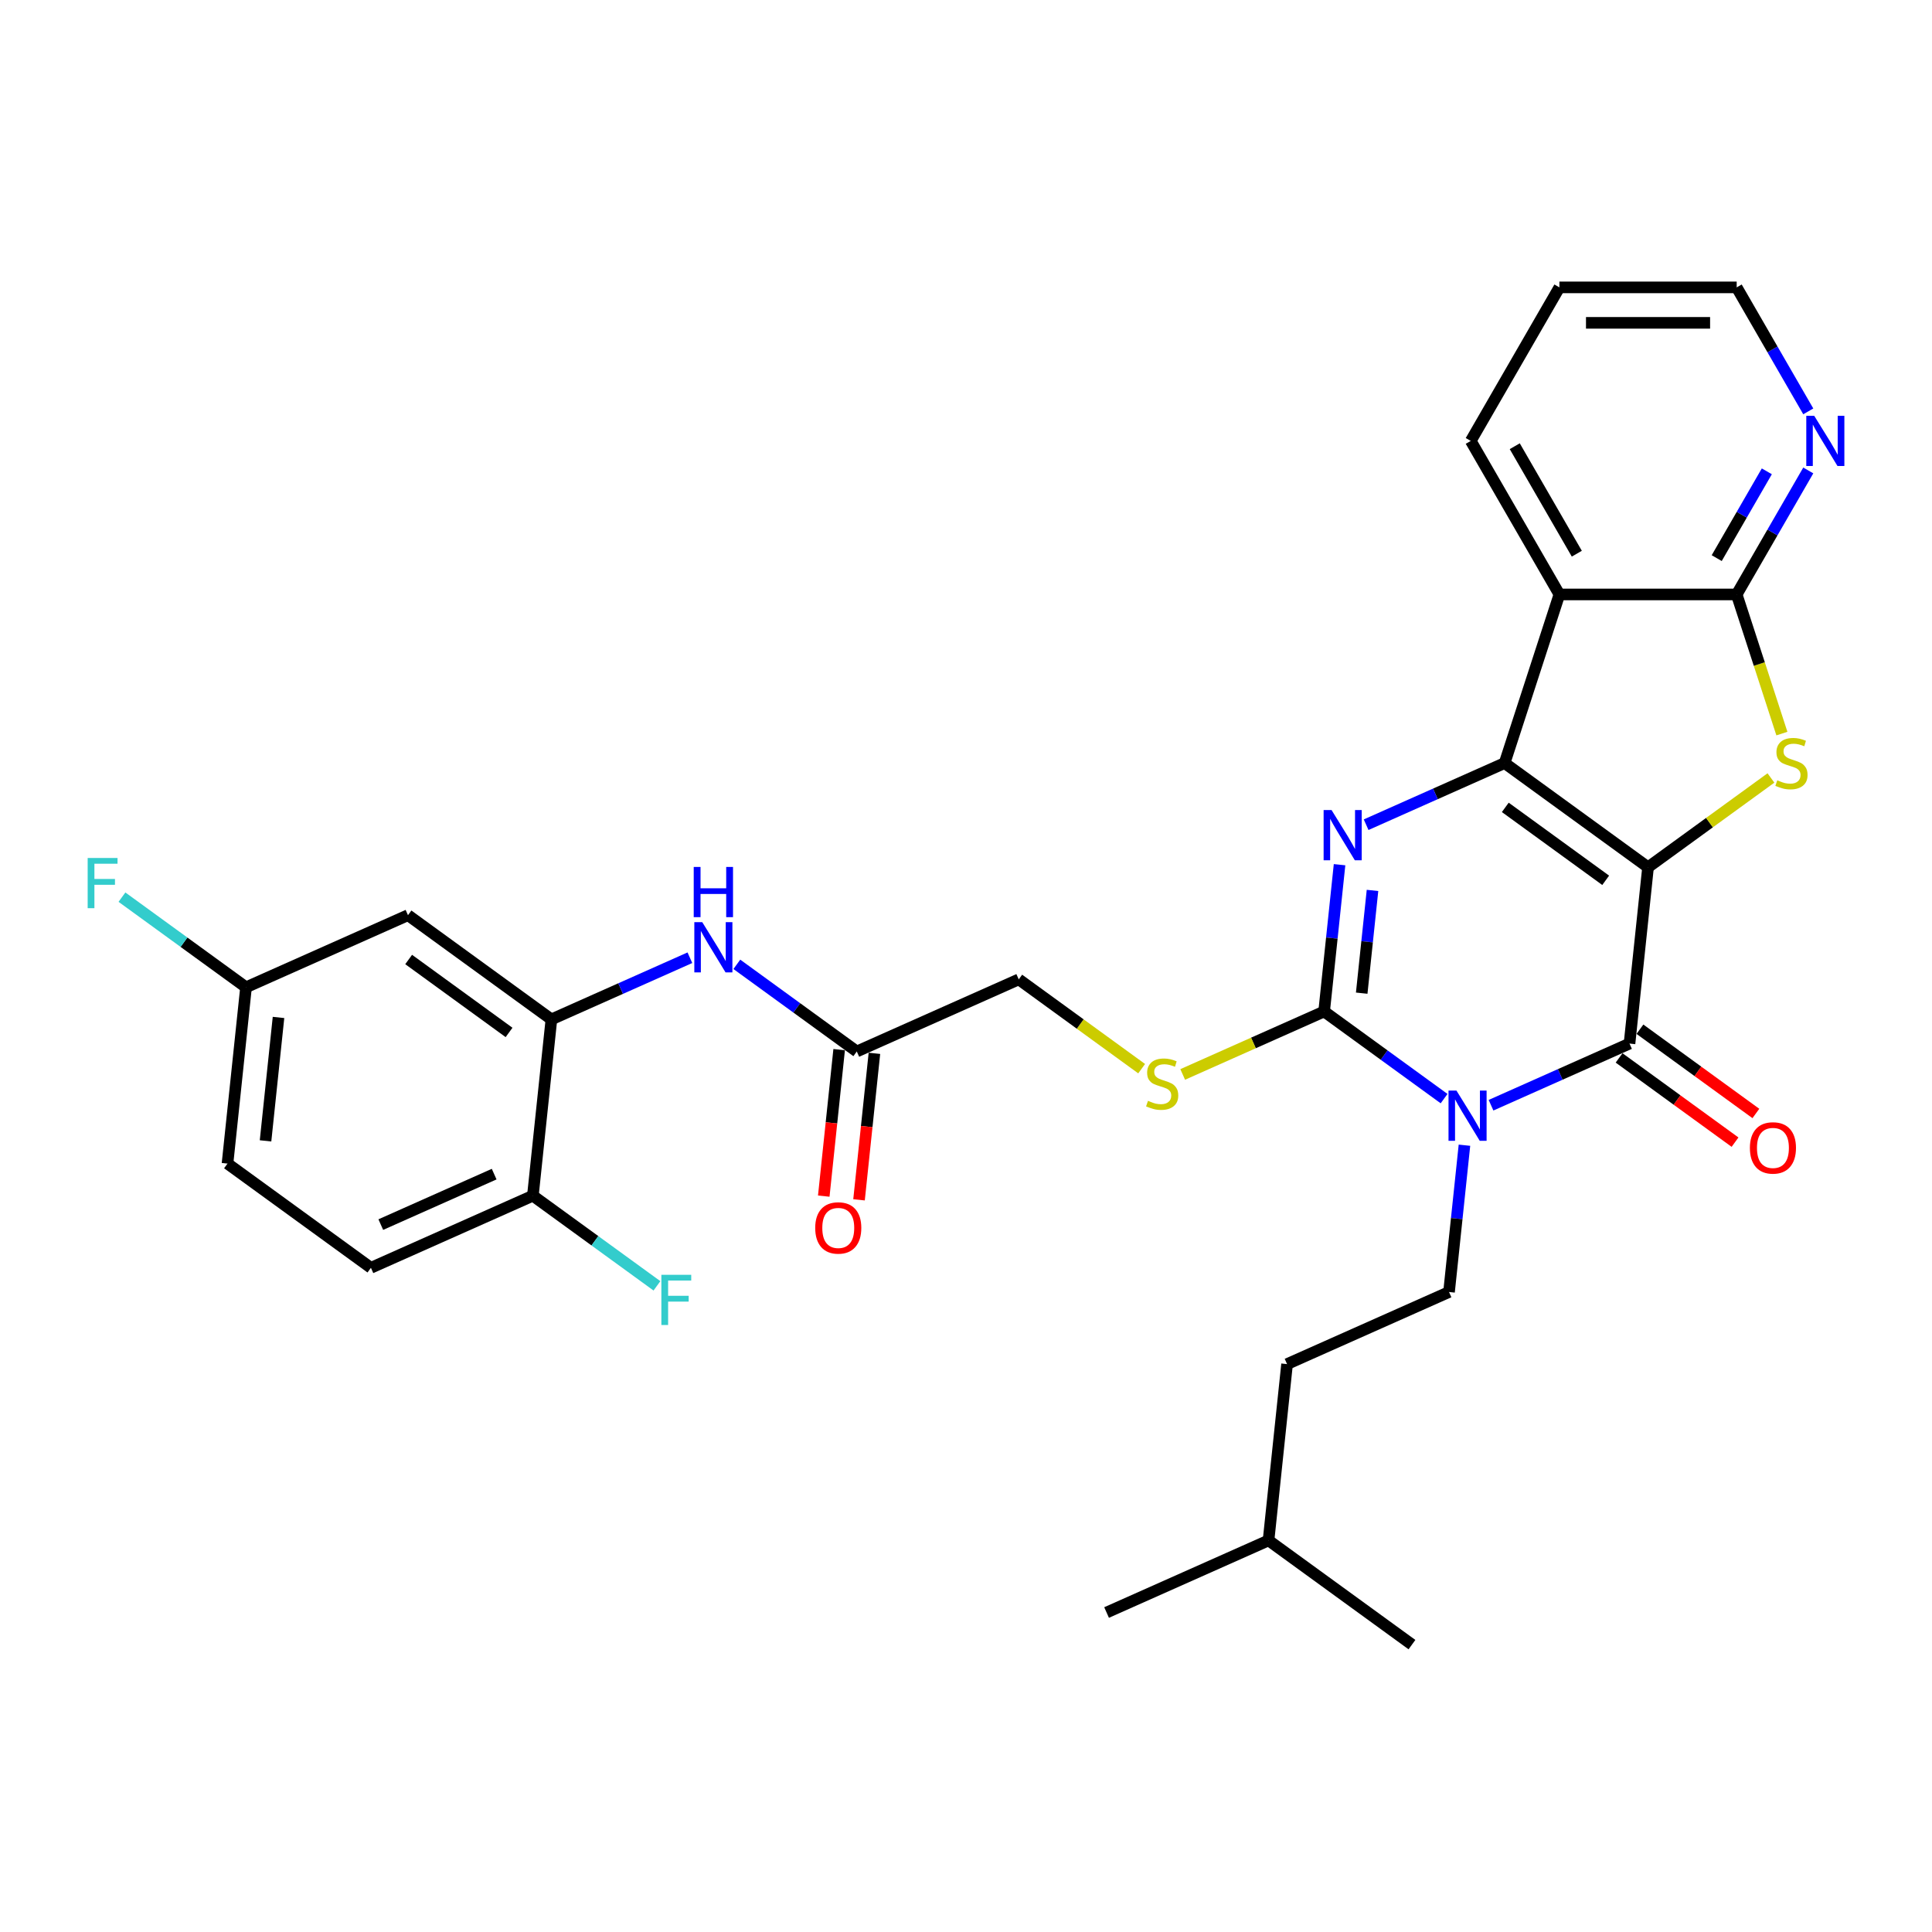 <?xml version='1.0' encoding='iso-8859-1'?>
<svg version='1.1' baseProfile='full'
              xmlns='http://www.w3.org/2000/svg'
                      xmlns:rdkit='http://www.rdkit.org/xml'
                      xmlns:xlink='http://www.w3.org/1999/xlink'
                  xml:space='preserve'
width='1000px' height='1000px' viewBox='0 0 1000 1000'>
<!-- END OF HEADER -->
<rect style='opacity:1.0;fill:#FFFFFF;stroke:none' width='1000' height='1000' x='0' y='0'> </rect>
<path class='bond-0' d='M 853.024,448.892 L 778.787,394.956' style='fill:none;fill-rule:evenodd;stroke:#000000;stroke-width:6px;stroke-linecap:butt;stroke-linejoin:miter;stroke-opacity:1' />
<path class='bond-0' d='M 831.101,455.649 L 779.135,417.894' style='fill:none;fill-rule:evenodd;stroke:#000000;stroke-width:6px;stroke-linecap:butt;stroke-linejoin:miter;stroke-opacity:1' />
<path class='bond-2' d='M 853.024,448.892 L 843.432,540.151' style='fill:none;fill-rule:evenodd;stroke:#000000;stroke-width:6px;stroke-linecap:butt;stroke-linejoin:miter;stroke-opacity:1' />
<path class='bond-5' d='M 853.024,448.892 L 884.829,425.784' style='fill:none;fill-rule:evenodd;stroke:#000000;stroke-width:6px;stroke-linecap:butt;stroke-linejoin:miter;stroke-opacity:1' />
<path class='bond-5' d='M 884.829,425.784 L 916.634,402.676' style='fill:none;fill-rule:evenodd;stroke:#CCCC00;stroke-width:6px;stroke-linecap:butt;stroke-linejoin:miter;stroke-opacity:1' />
<path class='bond-3' d='M 778.787,394.956 L 742.947,410.913' style='fill:none;fill-rule:evenodd;stroke:#000000;stroke-width:6px;stroke-linecap:butt;stroke-linejoin:miter;stroke-opacity:1' />
<path class='bond-3' d='M 742.947,410.913 L 707.108,426.869' style='fill:none;fill-rule:evenodd;stroke:#0000FF;stroke-width:6px;stroke-linecap:butt;stroke-linejoin:miter;stroke-opacity:1' />
<path class='bond-6' d='M 778.787,394.956 L 807.143,307.685' style='fill:none;fill-rule:evenodd;stroke:#000000;stroke-width:6px;stroke-linecap:butt;stroke-linejoin:miter;stroke-opacity:1' />
<path class='bond-1' d='M 771.753,572.064 L 807.592,556.108' style='fill:none;fill-rule:evenodd;stroke:#0000FF;stroke-width:6px;stroke-linecap:butt;stroke-linejoin:miter;stroke-opacity:1' />
<path class='bond-1' d='M 807.592,556.108 L 843.432,540.151' style='fill:none;fill-rule:evenodd;stroke:#000000;stroke-width:6px;stroke-linecap:butt;stroke-linejoin:miter;stroke-opacity:1' />
<path class='bond-4' d='M 747.454,568.647 L 716.411,546.092' style='fill:none;fill-rule:evenodd;stroke:#0000FF;stroke-width:6px;stroke-linecap:butt;stroke-linejoin:miter;stroke-opacity:1' />
<path class='bond-4' d='M 716.411,546.092 L 685.367,523.538' style='fill:none;fill-rule:evenodd;stroke:#000000;stroke-width:6px;stroke-linecap:butt;stroke-linejoin:miter;stroke-opacity:1' />
<path class='bond-9' d='M 757.997,592.761 L 754.004,630.747' style='fill:none;fill-rule:evenodd;stroke:#0000FF;stroke-width:6px;stroke-linecap:butt;stroke-linejoin:miter;stroke-opacity:1' />
<path class='bond-9' d='M 754.004,630.747 L 750.012,668.733' style='fill:none;fill-rule:evenodd;stroke:#000000;stroke-width:6px;stroke-linecap:butt;stroke-linejoin:miter;stroke-opacity:1' />
<path class='bond-15' d='M 838.038,547.575 L 868.045,569.376' style='fill:none;fill-rule:evenodd;stroke:#000000;stroke-width:6px;stroke-linecap:butt;stroke-linejoin:miter;stroke-opacity:1' />
<path class='bond-15' d='M 868.045,569.376 L 898.052,591.177' style='fill:none;fill-rule:evenodd;stroke:#FF0000;stroke-width:6px;stroke-linecap:butt;stroke-linejoin:miter;stroke-opacity:1' />
<path class='bond-15' d='M 848.826,532.727 L 878.832,554.528' style='fill:none;fill-rule:evenodd;stroke:#000000;stroke-width:6px;stroke-linecap:butt;stroke-linejoin:miter;stroke-opacity:1' />
<path class='bond-15' d='M 878.832,554.528 L 908.839,576.33' style='fill:none;fill-rule:evenodd;stroke:#FF0000;stroke-width:6px;stroke-linecap:butt;stroke-linejoin:miter;stroke-opacity:1' />
<path class='bond-32' d='M 693.352,447.566 L 689.359,485.552' style='fill:none;fill-rule:evenodd;stroke:#0000FF;stroke-width:6px;stroke-linecap:butt;stroke-linejoin:miter;stroke-opacity:1' />
<path class='bond-32' d='M 689.359,485.552 L 685.367,523.538' style='fill:none;fill-rule:evenodd;stroke:#000000;stroke-width:6px;stroke-linecap:butt;stroke-linejoin:miter;stroke-opacity:1' />
<path class='bond-32' d='M 710.406,460.88 L 707.611,487.47' style='fill:none;fill-rule:evenodd;stroke:#0000FF;stroke-width:6px;stroke-linecap:butt;stroke-linejoin:miter;stroke-opacity:1' />
<path class='bond-32' d='M 707.611,487.47 L 704.816,514.06' style='fill:none;fill-rule:evenodd;stroke:#000000;stroke-width:6px;stroke-linecap:butt;stroke-linejoin:miter;stroke-opacity:1' />
<path class='bond-10' d='M 685.367,523.538 L 648.766,539.833' style='fill:none;fill-rule:evenodd;stroke:#000000;stroke-width:6px;stroke-linecap:butt;stroke-linejoin:miter;stroke-opacity:1' />
<path class='bond-10' d='M 648.766,539.833 L 612.164,556.129' style='fill:none;fill-rule:evenodd;stroke:#CCCC00;stroke-width:6px;stroke-linecap:butt;stroke-linejoin:miter;stroke-opacity:1' />
<path class='bond-7' d='M 922.305,379.705 L 910.605,343.695' style='fill:none;fill-rule:evenodd;stroke:#CCCC00;stroke-width:6px;stroke-linecap:butt;stroke-linejoin:miter;stroke-opacity:1' />
<path class='bond-7' d='M 910.605,343.695 L 898.905,307.685' style='fill:none;fill-rule:evenodd;stroke:#000000;stroke-width:6px;stroke-linecap:butt;stroke-linejoin:miter;stroke-opacity:1' />
<path class='bond-23' d='M 807.143,307.685 L 761.262,228.217' style='fill:none;fill-rule:evenodd;stroke:#000000;stroke-width:6px;stroke-linecap:butt;stroke-linejoin:miter;stroke-opacity:1' />
<path class='bond-23' d='M 816.154,286.589 L 784.038,230.961' style='fill:none;fill-rule:evenodd;stroke:#000000;stroke-width:6px;stroke-linecap:butt;stroke-linejoin:miter;stroke-opacity:1' />
<path class='bond-31' d='M 807.143,307.685 L 898.905,307.685' style='fill:none;fill-rule:evenodd;stroke:#000000;stroke-width:6px;stroke-linecap:butt;stroke-linejoin:miter;stroke-opacity:1' />
<path class='bond-13' d='M 898.905,307.685 L 917.432,275.595' style='fill:none;fill-rule:evenodd;stroke:#000000;stroke-width:6px;stroke-linecap:butt;stroke-linejoin:miter;stroke-opacity:1' />
<path class='bond-13' d='M 917.432,275.595 L 935.959,243.505' style='fill:none;fill-rule:evenodd;stroke:#0000FF;stroke-width:6px;stroke-linecap:butt;stroke-linejoin:miter;stroke-opacity:1' />
<path class='bond-13' d='M 888.569,288.882 L 901.538,266.419' style='fill:none;fill-rule:evenodd;stroke:#000000;stroke-width:6px;stroke-linecap:butt;stroke-linejoin:miter;stroke-opacity:1' />
<path class='bond-13' d='M 901.538,266.419 L 914.507,243.956' style='fill:none;fill-rule:evenodd;stroke:#0000FF;stroke-width:6px;stroke-linecap:butt;stroke-linejoin:miter;stroke-opacity:1' />
<path class='bond-8' d='M 285.408,527.634 L 321.248,511.677' style='fill:none;fill-rule:evenodd;stroke:#000000;stroke-width:6px;stroke-linecap:butt;stroke-linejoin:miter;stroke-opacity:1' />
<path class='bond-8' d='M 321.248,511.677 L 357.087,495.72' style='fill:none;fill-rule:evenodd;stroke:#0000FF;stroke-width:6px;stroke-linecap:butt;stroke-linejoin:miter;stroke-opacity:1' />
<path class='bond-14' d='M 285.408,527.634 L 211.171,473.698' style='fill:none;fill-rule:evenodd;stroke:#000000;stroke-width:6px;stroke-linecap:butt;stroke-linejoin:miter;stroke-opacity:1' />
<path class='bond-14' d='M 263.485,534.391 L 211.52,496.635' style='fill:none;fill-rule:evenodd;stroke:#000000;stroke-width:6px;stroke-linecap:butt;stroke-linejoin:miter;stroke-opacity:1' />
<path class='bond-16' d='M 285.408,527.634 L 275.816,618.893' style='fill:none;fill-rule:evenodd;stroke:#000000;stroke-width:6px;stroke-linecap:butt;stroke-linejoin:miter;stroke-opacity:1' />
<path class='bond-21' d='M 750.012,668.733 L 666.183,706.055' style='fill:none;fill-rule:evenodd;stroke:#000000;stroke-width:6px;stroke-linecap:butt;stroke-linejoin:miter;stroke-opacity:1' />
<path class='bond-18' d='M 590.912,553.14 L 559.107,530.032' style='fill:none;fill-rule:evenodd;stroke:#CCCC00;stroke-width:6px;stroke-linecap:butt;stroke-linejoin:miter;stroke-opacity:1' />
<path class='bond-18' d='M 559.107,530.032 L 527.302,506.924' style='fill:none;fill-rule:evenodd;stroke:#000000;stroke-width:6px;stroke-linecap:butt;stroke-linejoin:miter;stroke-opacity:1' />
<path class='bond-11' d='M 381.386,499.138 L 412.43,521.692' style='fill:none;fill-rule:evenodd;stroke:#0000FF;stroke-width:6px;stroke-linecap:butt;stroke-linejoin:miter;stroke-opacity:1' />
<path class='bond-11' d='M 412.43,521.692 L 443.473,544.247' style='fill:none;fill-rule:evenodd;stroke:#000000;stroke-width:6px;stroke-linecap:butt;stroke-linejoin:miter;stroke-opacity:1' />
<path class='bond-12' d='M 443.473,544.247 L 527.302,506.924' style='fill:none;fill-rule:evenodd;stroke:#000000;stroke-width:6px;stroke-linecap:butt;stroke-linejoin:miter;stroke-opacity:1' />
<path class='bond-17' d='M 434.347,543.288 L 430.363,581.2' style='fill:none;fill-rule:evenodd;stroke:#000000;stroke-width:6px;stroke-linecap:butt;stroke-linejoin:miter;stroke-opacity:1' />
<path class='bond-17' d='M 430.363,581.2 L 426.378,619.113' style='fill:none;fill-rule:evenodd;stroke:#FF0000;stroke-width:6px;stroke-linecap:butt;stroke-linejoin:miter;stroke-opacity:1' />
<path class='bond-17' d='M 452.599,545.206 L 448.614,583.119' style='fill:none;fill-rule:evenodd;stroke:#000000;stroke-width:6px;stroke-linecap:butt;stroke-linejoin:miter;stroke-opacity:1' />
<path class='bond-17' d='M 448.614,583.119 L 444.63,621.031' style='fill:none;fill-rule:evenodd;stroke:#FF0000;stroke-width:6px;stroke-linecap:butt;stroke-linejoin:miter;stroke-opacity:1' />
<path class='bond-26' d='M 935.959,212.93 L 917.432,180.84' style='fill:none;fill-rule:evenodd;stroke:#0000FF;stroke-width:6px;stroke-linecap:butt;stroke-linejoin:miter;stroke-opacity:1' />
<path class='bond-26' d='M 917.432,180.84 L 898.905,148.749' style='fill:none;fill-rule:evenodd;stroke:#000000;stroke-width:6px;stroke-linecap:butt;stroke-linejoin:miter;stroke-opacity:1' />
<path class='bond-20' d='M 211.171,473.698 L 127.343,511.02' style='fill:none;fill-rule:evenodd;stroke:#000000;stroke-width:6px;stroke-linecap:butt;stroke-linejoin:miter;stroke-opacity:1' />
<path class='bond-19' d='M 275.816,618.893 L 191.988,656.215' style='fill:none;fill-rule:evenodd;stroke:#000000;stroke-width:6px;stroke-linecap:butt;stroke-linejoin:miter;stroke-opacity:1' />
<path class='bond-19' d='M 255.778,607.725 L 197.098,633.851' style='fill:none;fill-rule:evenodd;stroke:#000000;stroke-width:6px;stroke-linecap:butt;stroke-linejoin:miter;stroke-opacity:1' />
<path class='bond-22' d='M 275.816,618.893 L 307.925,642.221' style='fill:none;fill-rule:evenodd;stroke:#000000;stroke-width:6px;stroke-linecap:butt;stroke-linejoin:miter;stroke-opacity:1' />
<path class='bond-22' d='M 307.925,642.221 L 340.033,665.549' style='fill:none;fill-rule:evenodd;stroke:#33CCCC;stroke-width:6px;stroke-linecap:butt;stroke-linejoin:miter;stroke-opacity:1' />
<path class='bond-24' d='M 191.988,656.215 L 117.751,602.279' style='fill:none;fill-rule:evenodd;stroke:#000000;stroke-width:6px;stroke-linecap:butt;stroke-linejoin:miter;stroke-opacity:1' />
<path class='bond-25' d='M 127.343,511.02 L 95.235,487.692' style='fill:none;fill-rule:evenodd;stroke:#000000;stroke-width:6px;stroke-linecap:butt;stroke-linejoin:miter;stroke-opacity:1' />
<path class='bond-25' d='M 95.235,487.692 L 63.127,464.365' style='fill:none;fill-rule:evenodd;stroke:#33CCCC;stroke-width:6px;stroke-linecap:butt;stroke-linejoin:miter;stroke-opacity:1' />
<path class='bond-34' d='M 127.343,511.02 L 117.751,602.279' style='fill:none;fill-rule:evenodd;stroke:#000000;stroke-width:6px;stroke-linecap:butt;stroke-linejoin:miter;stroke-opacity:1' />
<path class='bond-34' d='M 144.156,526.628 L 137.442,590.509' style='fill:none;fill-rule:evenodd;stroke:#000000;stroke-width:6px;stroke-linecap:butt;stroke-linejoin:miter;stroke-opacity:1' />
<path class='bond-27' d='M 666.183,706.055 L 656.592,797.314' style='fill:none;fill-rule:evenodd;stroke:#000000;stroke-width:6px;stroke-linecap:butt;stroke-linejoin:miter;stroke-opacity:1' />
<path class='bond-28' d='M 761.262,228.217 L 807.143,148.749' style='fill:none;fill-rule:evenodd;stroke:#000000;stroke-width:6px;stroke-linecap:butt;stroke-linejoin:miter;stroke-opacity:1' />
<path class='bond-33' d='M 898.905,148.749 L 807.143,148.749' style='fill:none;fill-rule:evenodd;stroke:#000000;stroke-width:6px;stroke-linecap:butt;stroke-linejoin:miter;stroke-opacity:1' />
<path class='bond-33' d='M 885.14,167.102 L 820.907,167.102' style='fill:none;fill-rule:evenodd;stroke:#000000;stroke-width:6px;stroke-linecap:butt;stroke-linejoin:miter;stroke-opacity:1' />
<path class='bond-29' d='M 656.592,797.314 L 572.763,834.637' style='fill:none;fill-rule:evenodd;stroke:#000000;stroke-width:6px;stroke-linecap:butt;stroke-linejoin:miter;stroke-opacity:1' />
<path class='bond-30' d='M 656.592,797.314 L 730.828,851.251' style='fill:none;fill-rule:evenodd;stroke:#000000;stroke-width:6px;stroke-linecap:butt;stroke-linejoin:miter;stroke-opacity:1' />
<path  class='atom-2' d='M 753.859 564.48
L 762.375 578.244
Q 763.219 579.603, 764.577 582.062
Q 765.935 584.521, 766.009 584.668
L 766.009 564.48
L 769.459 564.48
L 769.459 590.467
L 765.898 590.467
L 756.759 575.418
Q 755.695 573.656, 754.557 571.638
Q 753.456 569.619, 753.125 568.995
L 753.125 590.467
L 749.748 590.467
L 749.748 564.48
L 753.859 564.48
' fill='#0000FF'/>
<path  class='atom-4' d='M 689.214 419.285
L 697.73 433.049
Q 698.574 434.407, 699.932 436.867
Q 701.29 439.326, 701.364 439.473
L 701.364 419.285
L 704.814 419.285
L 704.814 445.272
L 701.253 445.272
L 692.114 430.223
Q 691.05 428.461, 689.912 426.443
Q 688.811 424.424, 688.48 423.8
L 688.48 445.272
L 685.103 445.272
L 685.103 419.285
L 689.214 419.285
' fill='#0000FF'/>
<path  class='atom-6' d='M 919.919 403.875
Q 920.213 403.985, 921.424 404.499
Q 922.636 405.013, 923.957 405.343
Q 925.315 405.637, 926.636 405.637
Q 929.096 405.637, 930.527 404.462
Q 931.959 403.251, 931.959 401.159
Q 931.959 399.727, 931.225 398.846
Q 930.527 397.966, 929.426 397.488
Q 928.325 397.011, 926.49 396.461
Q 924.177 395.763, 922.782 395.103
Q 921.424 394.442, 920.433 393.047
Q 919.479 391.652, 919.479 389.303
Q 919.479 386.037, 921.681 384.018
Q 923.92 381.999, 928.325 381.999
Q 931.335 381.999, 934.748 383.431
L 933.904 386.257
Q 930.784 384.972, 928.435 384.972
Q 925.902 384.972, 924.508 386.037
Q 923.113 387.064, 923.15 388.863
Q 923.15 390.258, 923.847 391.102
Q 924.581 391.946, 925.609 392.423
Q 926.673 392.9, 928.435 393.451
Q 930.784 394.185, 932.179 394.919
Q 933.574 395.653, 934.565 397.158
Q 935.592 398.626, 935.592 401.159
Q 935.592 404.756, 933.17 406.701
Q 930.784 408.61, 926.783 408.61
Q 924.471 408.61, 922.709 408.096
Q 920.984 407.619, 918.928 406.775
L 919.919 403.875
' fill='#CCCC00'/>
<path  class='atom-11' d='M 594.198 569.78
Q 594.491 569.89, 595.702 570.404
Q 596.914 570.917, 598.235 571.248
Q 599.593 571.541, 600.914 571.541
Q 603.374 571.541, 604.805 570.367
Q 606.237 569.156, 606.237 567.063
Q 606.237 565.632, 605.503 564.751
Q 604.805 563.87, 603.704 563.393
Q 602.603 562.916, 600.768 562.365
Q 598.455 561.668, 597.06 561.007
Q 595.702 560.346, 594.711 558.952
Q 593.757 557.557, 593.757 555.208
Q 593.757 551.941, 595.959 549.922
Q 598.198 547.904, 602.603 547.904
Q 605.613 547.904, 609.026 549.335
L 608.182 552.161
Q 605.062 550.877, 602.713 550.877
Q 600.18 550.877, 598.786 551.941
Q 597.391 552.969, 597.428 554.767
Q 597.428 556.162, 598.125 557.006
Q 598.859 557.851, 599.887 558.328
Q 600.951 558.805, 602.713 559.355
Q 605.062 560.09, 606.457 560.824
Q 607.852 561.558, 608.843 563.063
Q 609.87 564.531, 609.87 567.063
Q 609.87 570.661, 607.448 572.606
Q 605.062 574.514, 601.061 574.514
Q 598.749 574.514, 596.987 574.001
Q 595.262 573.523, 593.206 572.679
L 594.198 569.78
' fill='#CCCC00'/>
<path  class='atom-12' d='M 363.492 477.317
L 372.008 491.082
Q 372.852 492.44, 374.21 494.899
Q 375.568 497.358, 375.642 497.505
L 375.642 477.317
L 379.092 477.317
L 379.092 503.304
L 375.531 503.304
L 366.392 488.255
Q 365.328 486.494, 364.19 484.475
Q 363.089 482.456, 362.758 481.832
L 362.758 503.304
L 359.381 503.304
L 359.381 477.317
L 363.492 477.317
' fill='#0000FF'/>
<path  class='atom-12' d='M 359.069 448.732
L 362.593 448.732
L 362.593 459.78
L 375.88 459.78
L 375.88 448.732
L 379.404 448.732
L 379.404 474.719
L 375.88 474.719
L 375.88 462.716
L 362.593 462.716
L 362.593 474.719
L 359.069 474.719
L 359.069 448.732
' fill='#0000FF'/>
<path  class='atom-14' d='M 939.041 215.224
L 947.557 228.988
Q 948.401 230.346, 949.759 232.805
Q 951.117 235.265, 951.19 235.411
L 951.19 215.224
L 954.641 215.224
L 954.641 241.211
L 951.08 241.211
L 941.941 226.162
Q 940.876 224.4, 939.738 222.381
Q 938.637 220.363, 938.307 219.739
L 938.307 241.211
L 934.93 241.211
L 934.93 215.224
L 939.041 215.224
' fill='#0000FF'/>
<path  class='atom-16' d='M 905.74 594.16
Q 905.74 587.921, 908.823 584.434
Q 911.906 580.947, 917.669 580.947
Q 923.431 580.947, 926.515 584.434
Q 929.598 587.921, 929.598 594.16
Q 929.598 600.474, 926.478 604.071
Q 923.358 607.631, 917.669 607.631
Q 911.943 607.631, 908.823 604.071
Q 905.74 600.51, 905.74 594.16
M 917.669 604.695
Q 921.633 604.695, 923.762 602.052
Q 925.927 599.372, 925.927 594.16
Q 925.927 589.058, 923.762 586.489
Q 921.633 583.883, 917.669 583.883
Q 913.705 583.883, 911.539 586.452
Q 909.41 589.022, 909.41 594.16
Q 909.41 599.409, 911.539 602.052
Q 913.705 604.695, 917.669 604.695
' fill='#FF0000'/>
<path  class='atom-18' d='M 421.953 635.579
Q 421.953 629.34, 425.036 625.853
Q 428.119 622.366, 433.882 622.366
Q 439.644 622.366, 442.727 625.853
Q 445.811 629.34, 445.811 635.579
Q 445.811 641.893, 442.691 645.49
Q 439.571 649.05, 433.882 649.05
Q 428.156 649.05, 425.036 645.49
Q 421.953 641.929, 421.953 635.579
M 433.882 646.114
Q 437.846 646.114, 439.975 643.471
Q 442.14 640.791, 442.14 635.579
Q 442.14 630.477, 439.975 627.908
Q 437.846 625.302, 433.882 625.302
Q 429.918 625.302, 427.752 627.871
Q 425.623 630.441, 425.623 635.579
Q 425.623 640.828, 427.752 643.471
Q 429.918 646.114, 433.882 646.114
' fill='#FF0000'/>
<path  class='atom-23' d='M 342.327 659.835
L 357.78 659.835
L 357.78 662.808
L 345.814 662.808
L 345.814 670.7
L 356.458 670.7
L 356.458 673.71
L 345.814 673.71
L 345.814 685.822
L 342.327 685.822
L 342.327 659.835
' fill='#33CCCC'/>
<path  class='atom-26' d='M 45.38 444.091
L 60.833 444.091
L 60.833 447.064
L 48.867 447.064
L 48.867 454.955
L 59.511 454.955
L 59.511 457.965
L 48.867 457.965
L 48.867 470.078
L 45.38 470.078
L 45.38 444.091
' fill='#33CCCC'/>
</svg>
